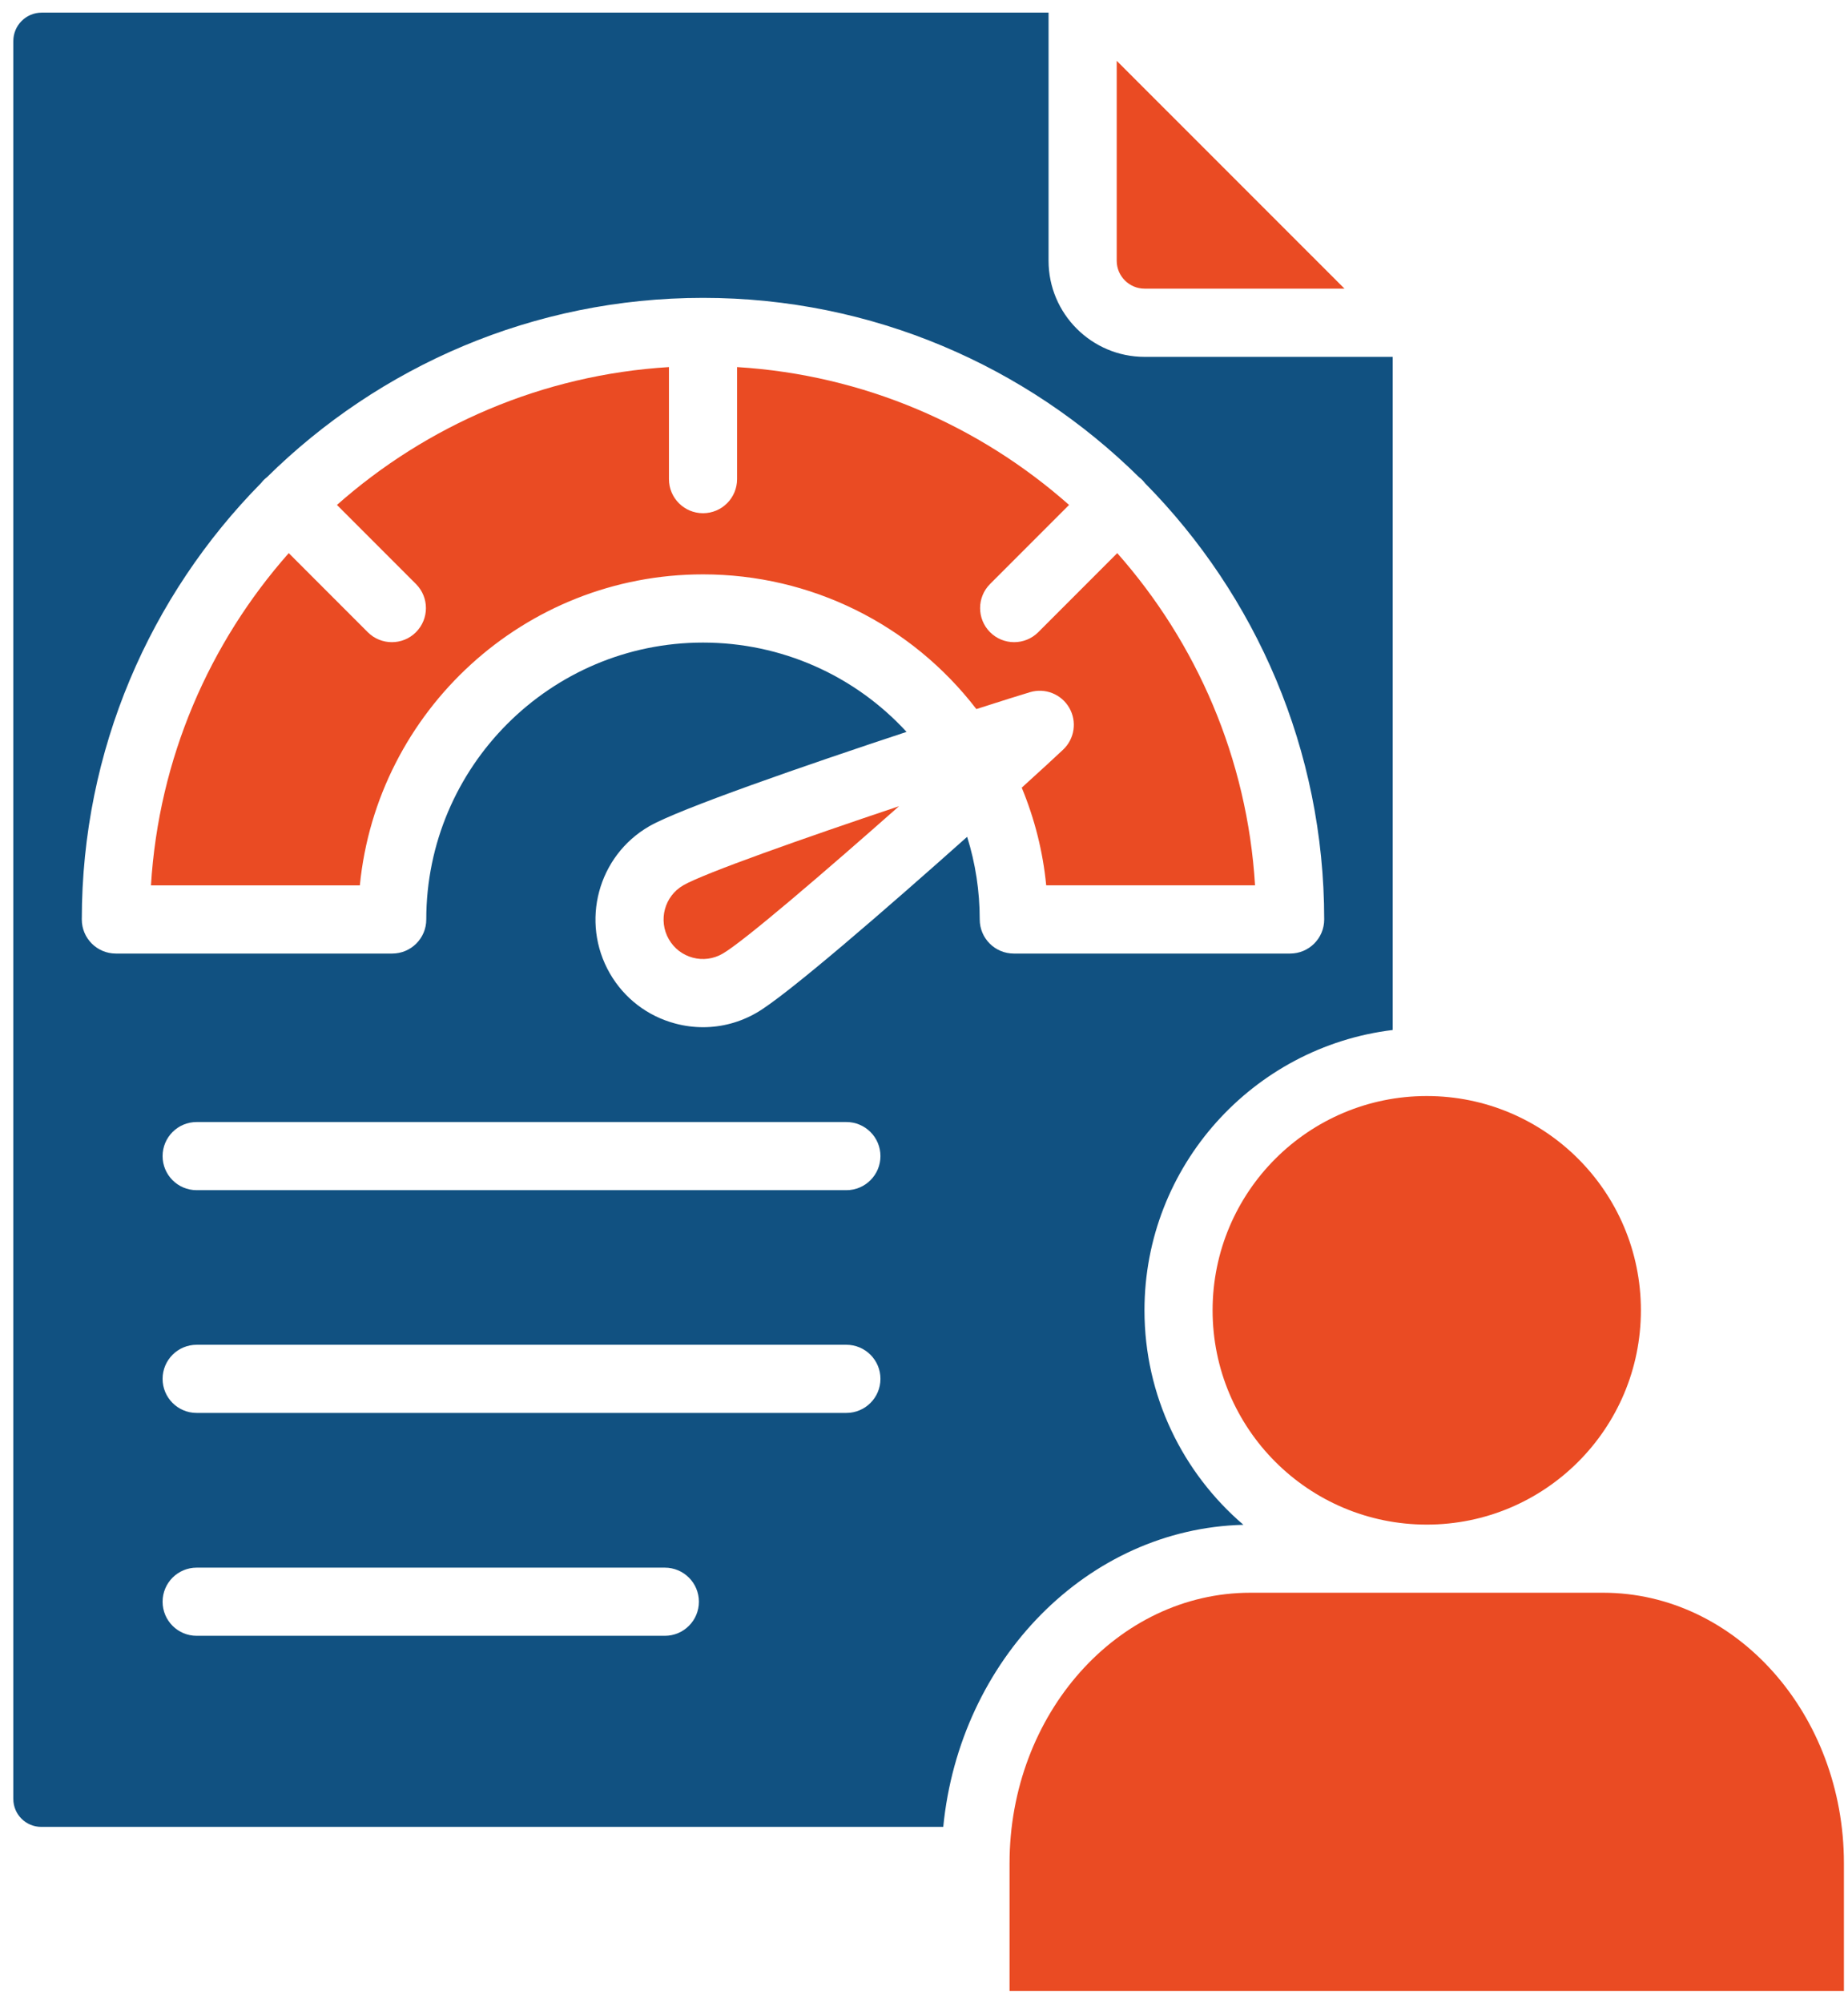 <svg width="72" height="78" viewBox="0 0 72 78" fill="none" xmlns="http://www.w3.org/2000/svg">
<path d="M27.39 22.364C31.592 22.364 35.501 24.308 38.04 27.609C38.997 27.301 39.741 27.068 40.129 26.952C40.718 26.775 41.352 27.027 41.659 27.559C41.967 28.092 41.868 28.766 41.421 29.188C41.127 29.466 40.553 29.994 39.808 30.669C40.313 31.889 40.634 33.161 40.761 34.472H48.898C48.596 29.528 46.619 25.029 43.529 21.537L40.451 24.616C40.192 24.875 39.852 25.004 39.512 25.004C39.173 25.004 38.833 24.875 38.574 24.616C38.056 24.097 38.056 23.257 38.574 22.739L41.652 19.661C38.16 16.571 33.661 14.595 28.717 14.293V18.656C28.717 19.389 28.123 19.983 27.39 19.983C26.657 19.983 26.063 19.389 26.063 18.656V14.293C21.119 14.595 16.62 16.571 13.128 19.661L16.206 22.739C16.724 23.257 16.724 24.097 16.206 24.616C15.947 24.875 15.607 25.004 15.268 25.004C14.928 25.004 14.588 24.875 14.329 24.616L11.25 21.537C8.16 25.029 6.183 29.528 5.882 34.473H14.02C14.688 27.685 20.43 22.364 27.39 22.364L27.39 22.364Z" fill="#EA4B23"/>
<path d="M1.606 71.133H36.75C37.389 64.624 42.368 59.521 48.444 59.371C46.087 57.353 44.59 54.359 44.59 51.02C44.59 45.405 48.82 40.763 54.261 40.105V13.895H44.594C42.532 13.895 40.853 12.216 40.853 10.154V0.492H1.624C1.015 0.492 0.519 0.988 0.519 1.598V70.046C0.519 70.646 1.006 71.133 1.606 71.133ZM25.902 63.693H7.662C6.929 63.693 6.335 63.099 6.335 62.366C6.335 61.633 6.929 61.039 7.662 61.039H25.902C26.635 61.039 27.23 61.633 27.23 62.366C27.23 63.099 26.636 63.693 25.902 63.693ZM32.975 55.015H7.662C6.929 55.015 6.335 54.421 6.335 53.688C6.335 52.955 6.929 52.361 7.662 52.361H32.975C33.708 52.361 34.303 52.955 34.303 53.688C34.303 54.421 33.708 55.015 32.975 55.015ZM32.975 46.342H7.662C6.929 46.342 6.335 45.748 6.335 45.015C6.335 44.282 6.929 43.688 7.662 43.688H32.975C33.708 43.688 34.303 44.282 34.303 45.015C34.303 45.748 33.708 46.342 32.975 46.342ZM10.167 18.814C10.201 18.771 10.237 18.728 10.277 18.688C10.317 18.648 10.359 18.613 10.403 18.579C14.776 14.265 20.777 11.598 27.39 11.598C34.002 11.598 40.003 14.265 44.376 18.578C44.42 18.612 44.462 18.648 44.502 18.688C44.542 18.729 44.578 18.771 44.612 18.815C48.926 23.187 51.592 29.188 51.592 35.801C51.592 36.534 50.998 37.128 50.265 37.128H39.498C38.765 37.128 38.171 36.534 38.171 35.801C38.171 34.695 38.005 33.618 37.681 32.583C34.598 35.331 30.653 38.755 29.485 39.429C28.838 39.805 28.12 39.996 27.393 39.996C27.031 39.996 26.667 39.949 26.309 39.853C25.226 39.565 24.321 38.871 23.76 37.9C22.605 35.892 23.295 33.323 25.297 32.171C26.457 31.5 31.397 29.794 35.32 28.497C33.294 26.294 30.438 25.02 27.39 25.02C21.445 25.02 16.608 29.856 16.608 35.801C16.608 36.534 16.014 37.128 15.281 37.128H4.514C3.781 37.128 3.187 36.534 3.187 35.801C3.187 29.188 5.854 23.187 10.167 18.814L10.167 18.814Z" fill="#115181"/>
<path d="M48.717 62.016C43.542 62.016 39.333 66.742 39.333 72.552V77.522H71.841V72.552C71.841 66.742 67.632 62.016 62.458 62.016H48.717H48.717Z" fill="#EA4B23"/>
<path d="M55.588 59.363C60.196 59.363 63.931 55.627 63.931 51.019C63.931 46.411 60.196 42.676 55.588 42.676C50.98 42.676 47.244 46.411 47.244 51.019C47.244 55.627 50.98 59.363 55.588 59.363Z" fill="#EA4B23"/>
<path d="M26.06 36.574C26.264 36.929 26.596 37.183 26.992 37.289C27.387 37.394 27.8 37.339 28.154 37.133C28.155 37.133 28.157 37.132 28.158 37.131C28.971 36.662 32.151 33.934 35.027 31.391C31.386 32.611 27.434 34.001 26.623 34.47C25.887 34.893 25.635 35.837 26.06 36.574L26.06 36.574Z" fill="#EA4B23"/>
<path d="M44.595 11.239H52.383L43.508 2.367V10.152C43.508 10.752 43.996 11.239 44.595 11.239Z" fill="#EA4B23"/>
</svg>
